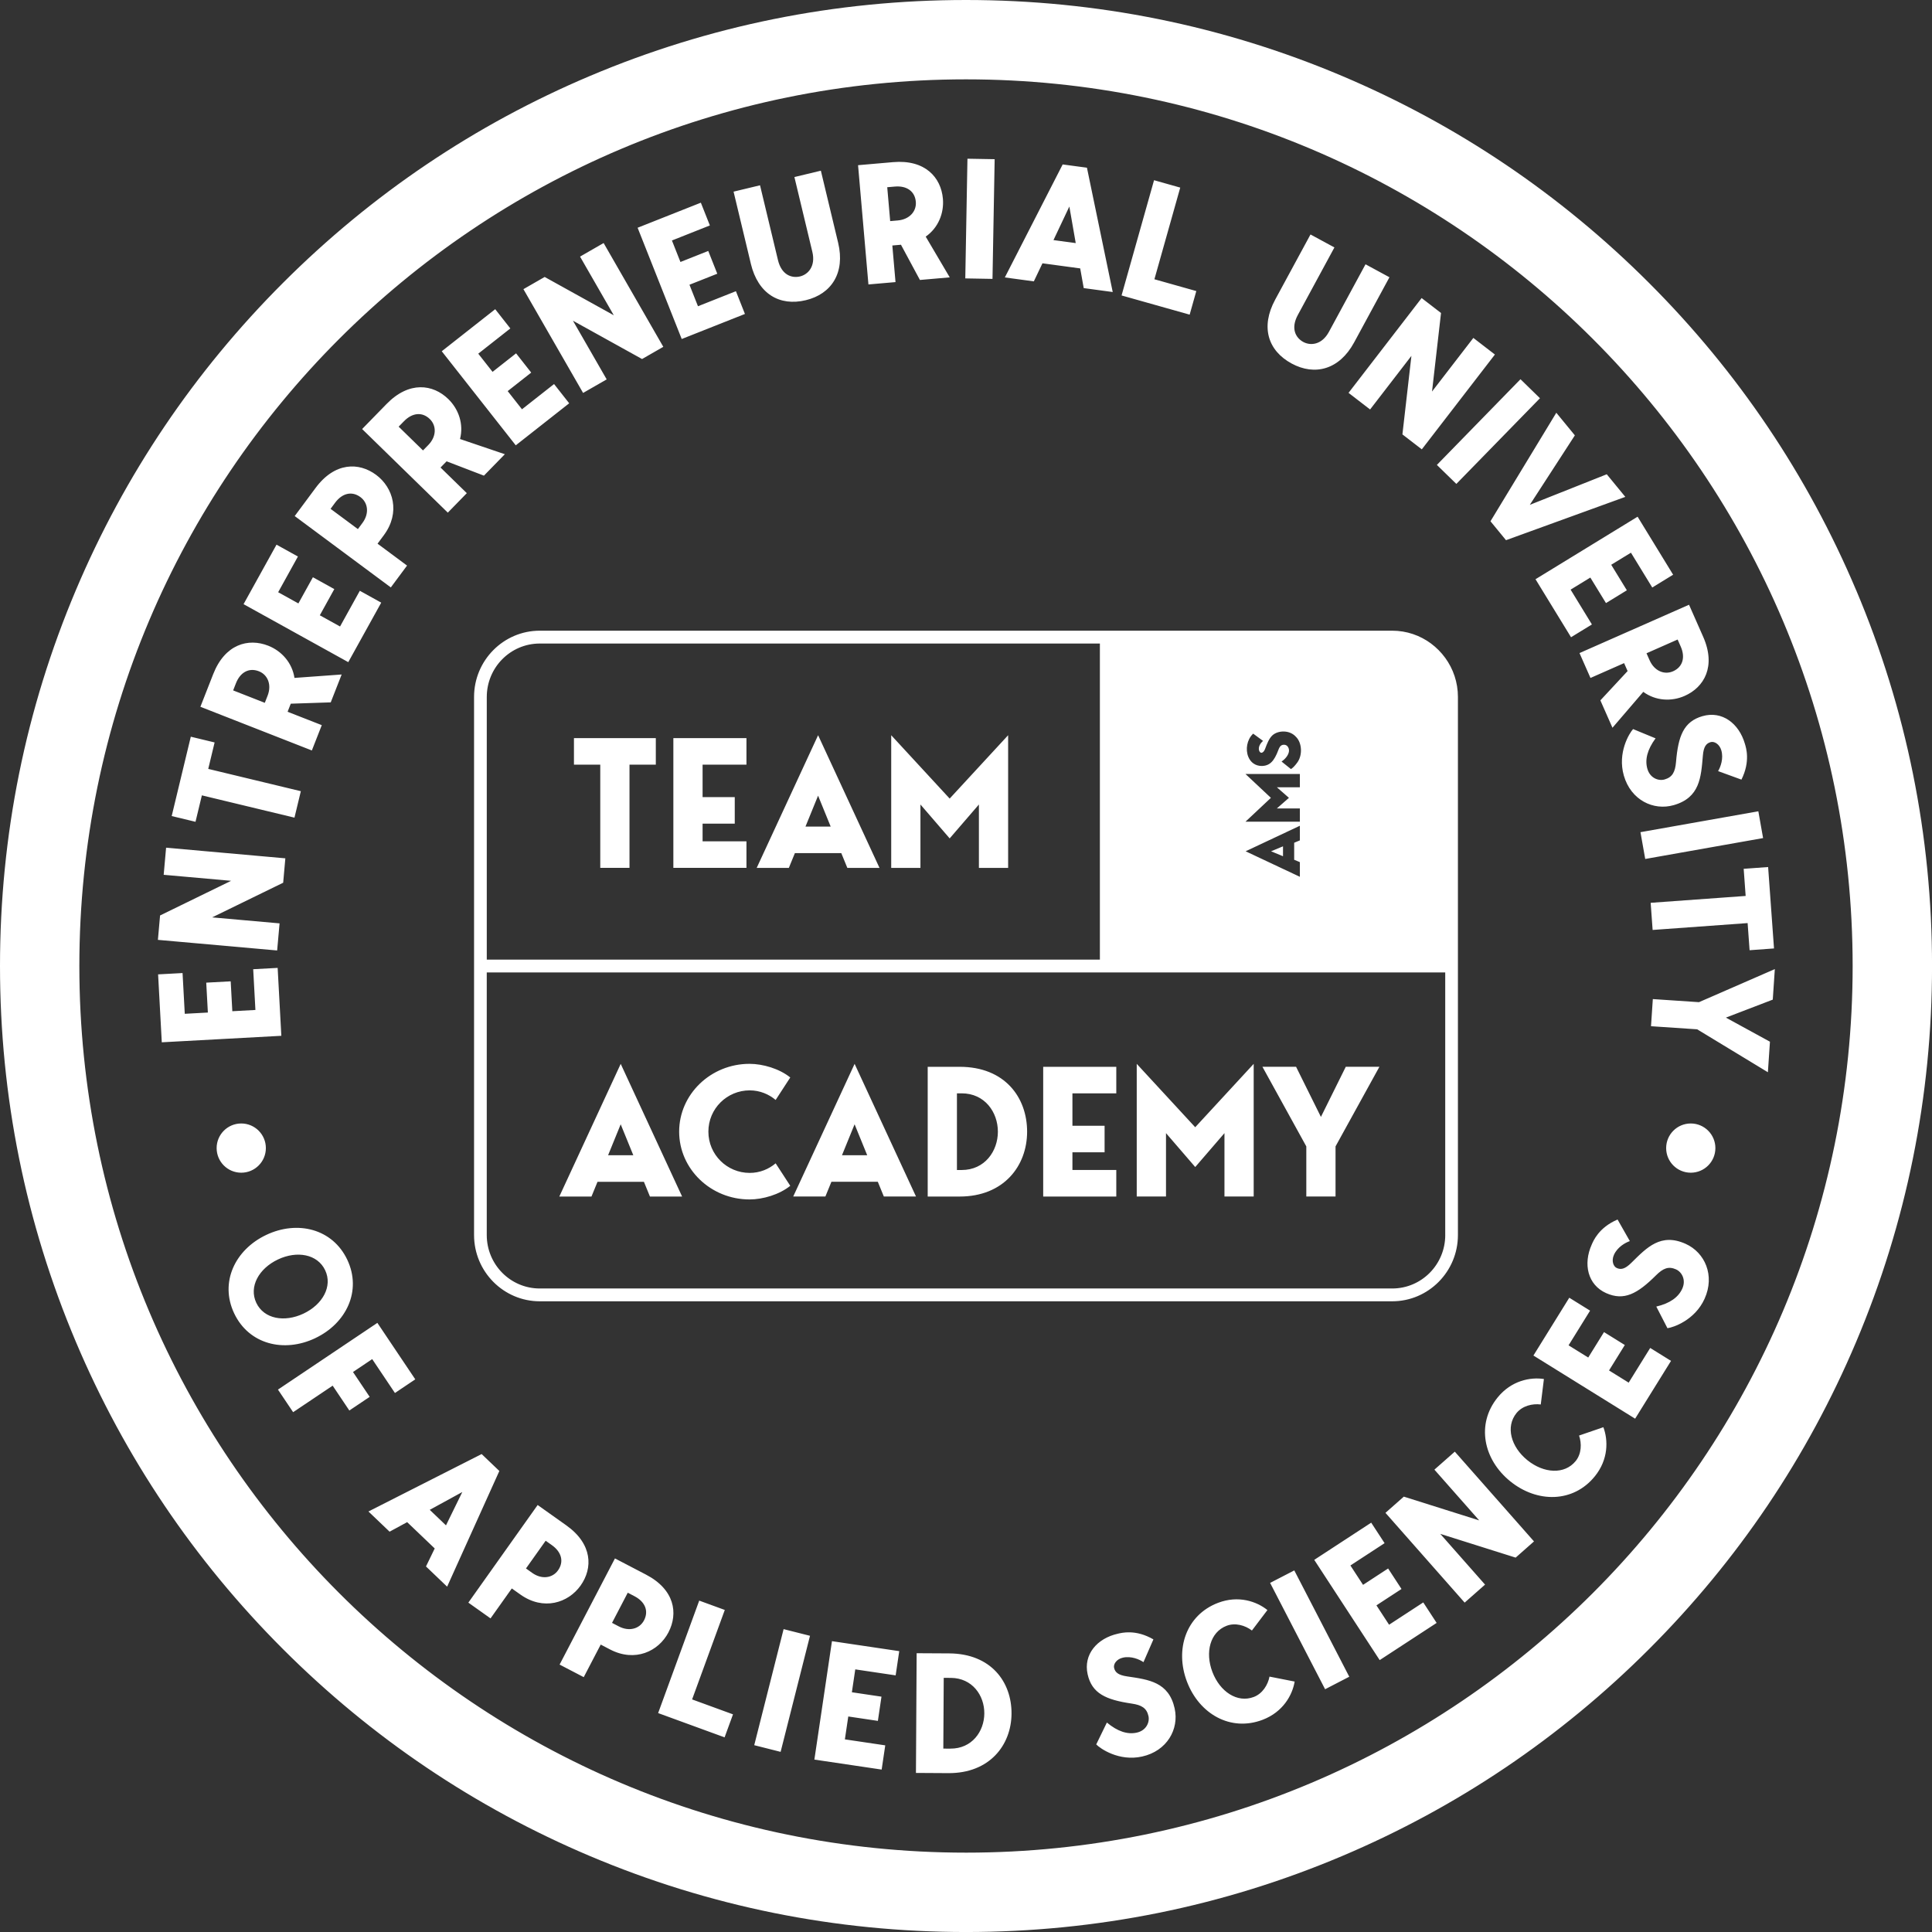 <svg xmlns="http://www.w3.org/2000/svg" id="Monochromatic" viewBox="0 0 1080 1080"><rect x="0" y="0" width="1080" height="1080" fill="#333333" stroke="none"/><defs><style>      .cls-1 {        fill: #fff;      }    </style></defs><path id="White" class="cls-1" d="M1037.54,329.79c-27.2-64.31-66.13-122.05-115.71-171.63-49.58-49.58-107.32-88.51-171.63-115.71C683.6,14.28,612.88,0,540,0s-143.6,14.28-210.21,42.46c-64.31,27.2-122.05,66.13-171.63,115.71-49.58,49.58-88.51,107.32-115.71,171.63C14.28,396.4,0,467.12,0,540s14.28,143.6,42.46,210.21c27.2,64.31,66.13,122.05,115.71,171.63,49.58,49.58,107.32,88.5,171.63,115.71,66.61,28.17,137.33,42.46,210.21,42.46s143.6-14.28,210.21-42.46c64.31-27.2,122.05-66.13,171.63-115.71,49.58-49.58,88.51-107.32,115.71-171.63,28.17-66.61,42.46-137.33,42.46-210.21s-14.28-143.6-42.46-210.21Zm-497.54,705.85c-273.73,0-495.64-221.91-495.64-495.64S266.27,44.36,540,44.36s495.64,221.91,495.64,495.64-221.91,495.64-495.64,495.64ZM134.86,655.55c-7.6,0-13.76-6.16-13.76-13.76s6.16-13.76,13.76-13.76,13.76,6.16,13.76,13.76-6.16,13.76-13.76,13.76Zm824.05-13.76c0,7.6-6.16,13.76-13.76,13.76s-13.76-6.16-13.76-13.76,6.16-13.76,13.76-13.76,13.76,6.16,13.76,13.76ZM554.81,155.9l-15.21-.27,1.21-66.91,15.21,.27-1.21,66.91Zm27.93-8.71l21.1,2.85,1.97,11.01,16.21,2.19-14.41-69.49-13.57-1.83-32.33,63.17,16.21,2.19,4.82-10.09Zm15.03-31.74l3.57,20.44-12.44-1.68,8.87-18.76Zm351.97,444.77l42.4-18.49-1.15,17.07-26.21,10.05,24.63,13.47-1.15,17.07-39.54-24-25.8-1.73,1.02-15.17,25.8,1.73ZM419.73,147.43l-9.66-40.3,14.79-3.55,10.02,41.78c1.97,8.23,7.56,10.31,12.36,9.16,4.44-1.07,8.82-5.63,6.86-13.77l-10.02-41.78,14.79-3.55,9.66,40.3c4.03,16.82-3.78,28.67-18.11,32.1-14.7,3.52-26.66-3.58-30.7-20.4ZM952.89,725.98c-5.47,12.13-17.69,16.11-20.78,16.49l-6.23-12.09c7.59-1.79,12.34-5.17,14.53-10.03,2.23-4.94-.29-9.31-3.49-10.75-4.16-1.88-7.22-.65-11.19,3.3-10.39,10.33-17.89,14.46-27.94,9.93-10.23-4.61-12.94-16.16-7.98-27.17,.86-1.91,3.84-9.43,14.42-13.94l6.86,12.06c-2.6,.91-6.93,3.34-8.88,7.67-1.52,3.38-.33,6.52,1.57,7.38,2.34,1.05,4.62,.62,8.22-2.97,8.68-8.6,16.43-16.78,30.3-10.53,10.75,4.85,16.45,17.64,10.59,30.64ZM288.32,248.95l-41.38-52.6,29.88-23.51,8.46,10.76-17.93,14.11,7.99,10.16,13.15-10.35,8.46,10.76-13.15,10.35,7.99,10.16,17.93-14.11,8.46,10.76-29.88,23.51Zm37.64-29.29l-33.36-58.02,11.87-6.82,38.64,21.42-18.86-32.8,13.18-7.58,33.36,58.02-11.87,6.82-38.64-21.42,18.86,32.8-13.19,7.58Zm174.64-61.97l-1.78-20.46,4.83-.42,10.59,19.69,16.67-1.45-13.43-22.78c7.02-4.9,10.31-13.11,9.61-21.16-1.04-11.93-9.93-22.04-27.92-20.47l-19.51,1.7,5.8,66.67,15.15-1.32Zm-.36-53.4c6.53-.57,11.2,2.56,11.71,8.52,.46,5.3-3.53,9.85-10.07,10.42l-4.26,.37-1.65-18.94,4.26-.37Zm-119.15,85.23l-24.66-62.21,35.35-14.01,5.04,12.72-21.21,8.41,4.76,12.02,15.55-6.17,5.04,12.73-15.55,6.16,4.76,12.02,21.21-8.41,5.04,12.72-35.35,14.01ZM917.03,465.19l65.89-11.68,2.66,14.98-65.89,11.68-2.66-14.97Zm-113.81-205.29l46.74-47.91,10.89,10.62-46.74,47.9-10.89-10.62Zm148.54,140.42c10.78-3.11,20.33,3.94,23.67,15.53,.58,2.01,3.18,9.67-1.96,19.96l-13.04-4.75c1.39-2.38,3.12-7.03,1.8-11.6-1.03-3.56-3.97-5.19-5.98-4.61-2.47,.71-3.93,2.52-4.34,7.58-1.04,12.17-1.66,23.43-16.27,27.64-11.33,3.26-23.95-2.79-27.9-16.49-3.69-12.79,3.05-23.73,5.16-26.02l12.57,5.18c-4.62,6.28-6.06,11.93-4.58,17.05,1.5,5.21,6.24,6.91,9.62,5.93,4.38-1.26,5.92-4.18,6.39-9.76,1.23-14.6,4.27-22.6,14.86-25.65Zm-62.67-21.34l18.79-8.29,1.96,4.44-15.22,16.38,6.76,15.31,17.22-20.07c6.91,5.06,15.74,5.52,23.13,2.26,10.96-4.84,17.65-16.52,10.36-33.04l-7.91-17.92-61.23,27.02,6.14,13.92Zm48.71-21.49l1.73,3.92c2.65,6,1.2,11.42-4.28,13.84-4.87,2.15-10.46-.16-13.11-6.16l-1.73-3.91,17.39-7.68Zm-272.78-181.6l-38.06-10.73,18.16-64.42,14.64,4.13-14.44,51.24,23.42,6.6-3.71,13.18Zm190.15,106.32l43.02-17.09,10.37,12.64-66.69,24.21-8.68-10.58,36.8-60.66,10.37,12.64-25.18,38.84Zm-142.34-114.7l19.75-36.44,13.37,7.25-20.47,37.78c-4.03,7.44-1.27,12.72,3.08,15.07,4.01,2.17,10.32,1.7,14.31-5.65l20.47-37.78,13.37,7.25-19.75,36.44c-8.24,15.21-21.97,18.8-34.93,11.78-13.29-7.2-17.45-20.48-9.2-35.69Zm-182.26,756.75l-18.16-.1-.39,66.92,18.16,.11c22.91,.13,35.17-15.58,35.27-33.26,.1-17.68-11.4-33.53-34.88-33.67Zm.74,53.24l-3.99-.02,.23-39.55,3.99,.02c11.98,.07,18.77,9.81,18.7,19.88-.06,10.08-6.96,19.73-18.94,19.66ZM753.84,219.62l40.86-53.01,10.84,8.36-5.03,43.9,23.1-29.97,12.05,9.29-40.86,53-10.84-8.36,5.03-43.9-23.1,29.97-12.05-9.29Zm220.9,266.05l13.65-.99,3.29,45.51-13.65,.99-1.1-15.17-53.1,3.84-1.1-15.17,53.1-3.84-1.1-15.17Zm-116.39-161.88l57.08-34.95,19.86,32.43-11.67,7.15-11.91-19.46-11.03,6.75,8.74,14.27-11.67,7.15-8.74-14.27-11.03,6.75,11.91,19.46-11.67,7.15-19.86-32.43ZM324.56,886.33c6.93-9.77,6.7-23.23-8.04-33.68l-15.97-11.34-38.74,54.57,12.4,8.81,11.89-16.74,4.81,3.41c12.87,9.14,26.71,4.74,33.65-5.03Zm-12.63-8.49c-3.08,4.34-9.07,5.22-14.42,1.42l-3.49-2.48,11.01-15.5,3.49,2.48c5.35,3.8,6.88,9.2,3.41,14.08Zm411.58,.02l30.74,59.44-13.51,6.99-30.74-59.44,13.51-6.98Zm72.1,17.9l7.48,11.46-31.84,20.79-36.58-56.04,31.84-20.79,7.48,11.46-19.11,12.47,7.07,10.83,14.01-9.15,7.48,11.46-14.01,9.15,7.07,10.83,19.11-12.47Zm-526.37-82.93l-63.28,32.1,11.82,11.29,9.83-5.33,15.4,14.71-4.88,10.06,11.82,11.3,29.19-64.67-9.9-9.46Zm-19.94,39.85l-9.07-8.67,18.2-9.96-9.12,18.63Zm460.34,84.55l14.08,2.77c-1.27,7.61-6.53,17.03-17.9,21.37-17.94,6.84-35.43-3.28-42.3-21.31-6.87-18.04-.56-37.23,17.39-44.07,11.37-4.33,21.57-.79,27.58,4.04l-8.66,11.44c-3.73-2.85-9.25-4.51-14.13-2.65-9.24,3.52-12.16,14.81-7.96,25.82,4.2,11.02,13.89,17.5,23.13,13.97,4.89-1.86,7.9-6.77,8.79-11.38Zm-335.97-24.74c5.54-10.62,3.47-23.92-12.55-32.27l-17.36-9.05-30.94,59.34,13.49,7.03,9.49-18.21,5.23,2.73c13.99,7.29,27.11,1.05,32.65-9.57Zm-13.66-6.7c-2.46,4.72-8.27,6.41-14.09,3.38l-3.79-1.98,8.79-16.86,3.79,1.98c5.82,3.03,8.07,8.17,5.3,13.48Zm296.63,49.29c2.56,11.51-4.27,23.74-18.19,26.83-12.99,2.89-23.5-4.52-25.65-6.77l5.95-12.23c5.98,5,11.54,6.79,16.73,5.63,5.29-1.17,7.28-5.8,6.52-9.24-.99-4.45-3.8-6.17-9.34-6.98-14.5-2.14-22.29-5.66-24.68-16.43-2.43-10.95,5.19-20.04,16.98-22.66,2.04-.45,9.85-2.58,19.8,3.2l-5.55,12.72c-2.29-1.54-6.83-3.55-11.47-2.52-3.62,.8-5.42,3.64-4.97,5.68,.56,2.51,2.27,4.07,7.3,4.81,12.08,1.79,23.28,3.1,26.58,17.95Zm-449.99-174.23l-11.37,7.63-9.32-13.89-22.1,14.83-8.48-12.63,55.57-37.3,21.19,31.57-11.37,7.63-12.71-18.94-10.73,7.21,9.32,13.89Zm258.42,136.57l37.61,5.58-2.01,13.54-22.57-3.35-1.9,12.79,16.55,2.46-2.01,13.54-16.55-2.46-1.9,12.79,22.57,3.35-2.01,13.54-37.61-5.58,9.83-66.2Zm-78.18,32.56l22.86,8.35-4.7,12.86-37.15-13.57,22.97-62.87,14.29,5.22-18.27,50.01Zm51.15-39.29l14.75,3.73-16.42,64.88-14.75-3.73,16.42-64.88ZM179.89,405.37l-19.12-7.49,1.77-4.51,22.34-.74,6.11-15.58-26.38,1.91c-1.28-8.46-7.17-15.06-14.69-18.01-11.15-4.37-24.16-.89-30.75,15.92l-7.15,18.23,62.31,24.42,5.55-14.16Zm-30.3-16.47l-1.56,3.98-17.7-6.94,1.56-3.98c2.39-6.11,7.26-8.89,12.84-6.71,4.96,1.94,7.25,7.54,4.86,13.65Zm746.7,408.9c2.71,7.22,2.9,18.01-4.77,27.47-12.09,14.92-32.3,14.93-47.29,2.78-14.99-12.15-19.15-31.93-7.06-46.84,7.66-9.45,18.26-11.5,25.89-10.34l-1.76,14.24c-4.66-.59-10.26,.74-13.56,4.8-6.23,7.68-3.09,18.91,6.06,26.33,9.16,7.42,20.79,8.17,27.02,.49,3.29-4.06,3.43-9.82,1.89-14.25l13.57-4.66ZM260.96,275.69l-14.7-14.34,3.39-3.47,20.87,8.01,11.69-11.98-25.05-8.5c2.12-8.3-.74-16.66-6.53-22.31-8.57-8.36-21.91-10.22-34.52,2.71l-13.68,14.02,47.9,46.74,10.62-10.89Zm-21.51-26.96l-2.99,3.06-13.61-13.28,2.99-3.06c4.58-4.7,10.15-5.37,14.44-1.19,3.81,3.72,3.75,9.77-.83,14.47ZM109.29,459.39l-13.31-3.21,10.68-44.36,13.31,3.21-3.56,14.79,51.76,12.46-3.56,14.79-51.76-12.46-3.56,14.79Zm813.19,294.13l11.63,7.22-20.06,32.31-56.86-35.3,20.05-32.31,11.63,7.22-12.03,19.39,10.99,6.82,8.82-14.22,11.63,7.22-8.82,14.22,10.98,6.82,12.03-19.39ZM194.69,370.15l-58.54-32.42,18.42-33.26,11.97,6.63-11.05,19.96,11.31,6.26,8.11-14.64,11.97,6.63-8.1,14.64,11.31,6.26,11.05-19.96,11.97,6.63-18.42,33.26Zm32.85-53.99l-16.49-12.24,3.51-4.73c9.41-12.67,5.31-26.6-4.31-33.74-9.62-7.14-23.08-7.19-33.84,7.31l-11.67,15.72,53.73,39.89,9.07-12.21Zm-24.93-23.83l-2.55,3.44-15.27-11.33,2.55-3.44c3.91-5.27,9.34-6.68,14.15-3.11,4.27,3.17,5.03,9.18,1.12,14.44Zm-26.42,455.72c17.44-8.26,26.16-26.49,17.94-43.85-8.22-17.35-27.85-22.15-45.29-13.88-17.44,8.26-26.16,26.49-17.94,43.85,8.22,17.36,27.85,22.15,45.29,13.89Zm-32.92-19.75c-4.27-9.02,1.43-19.19,12.08-24.24,10.65-5.05,22.13-3.02,26.41,6,4.28,9.02-1.43,19.19-12.08,24.24-10.65,5.05-22.13,3.02-26.41-6Zm669.97,83.18l44.27,50.18-10.26,9.06-42.13-13.28,25.03,28.37-11.4,10.06-44.27-50.18,10.26-9.06,42.13,13.28-25.03-28.37,11.41-10.06ZM154.93,531.32l-66.66-5.93,1.21-13.64,39.71-19.37-37.69-3.36,1.35-15.15,66.66,5.94-1.21,13.64-39.71,19.37,37.69,3.35-1.35,15.15Zm2.33,47.7l-66.82,3.63-2.06-37.97,13.67-.74,1.24,22.78,12.91-.7-.91-16.71,13.67-.74,.91,16.71,12.91-.7-1.24-22.78,13.67-.74,2.06,37.97Zm553.27-103.15l6.68-2.77v5.54l-6.68-2.77Zm89.42-116.14c-6.08-4.5-13.58-7.17-21.68-7.17H301.73c-20.26,0-36.73,16.62-36.73,37.04v300.79c0,20.42,16.48,37.04,36.73,37.04h476.53c20.26,0,36.73-16.62,36.73-37.04V389.6c0-8.17-2.64-15.73-7.11-21.86-2.23-3.06-4.91-5.76-7.94-8.01Zm-99.72,50.69l.3-.31,5.52,4.06-.43,.41c-1.51,1.44-2.61,3.83-1.43,5.69,.34,.4,.75,.6,1.16,.51,.71-.13,1.45-1.01,1.88-2.24,1-2.74,2.22-5.78,3.98-7.41,1.57-1.48,4.04-2.3,6.6-2.21,2.62,.1,4.96,1.13,6.57,2.9,3.55,3.42,3.86,10.57,.62,14.69-1.18,1.58-2.18,2.63-3.06,3.2l-.3,.2-5.24-4.2,.52-.39c2.03-1.51,3.42-3.56,3.62-5.36,.12-1.07-.17-2.02-.86-2.82-.42-.48-1.05-.78-1.76-.82-.74-.05-1.47,.18-1.96,.61-.49,.44-.94,1.2-1.33,2.26-1.16,3.16-2.44,5.45-3.82,6.8-1.41,1.45-3.3,2.19-5.6,2.19-3.4-.05-6.08-1.91-7.39-5.1-1.72-4.21-.7-9.55,2.42-12.68Zm-4.01,22.24h30.41v7.42h-12.86l6.75,5.92-6.75,5.92h12.86v7.42h-30.41l14.22-13.34-14.22-13.34Zm30.41,49.3v8.18l-30.32-14.27,30.32-14.27v8.18l-3.18,1.32v9.52l3.18,1.32Zm-454.52-92.35c0-16.5,13.26-29.87,29.63-29.87h313.1v176.69H272.11v-146.81Zm535.79,300.79c0,16.5-13.26,29.87-29.63,29.87H301.73c-16.36,0-29.63-13.37-29.63-29.87v-146.81H807.89v146.81Zm-473.9-29.77h25.95l3.37,8.24h17.98l-34.32-74.16-34.32,74.16h17.98l3.37-8.24Zm12.97-32.14l7.05,17.3h-14.1l7.05-17.3Zm277.04,40.38h-40.86v-72.52h40.86v14.83h-24.52v18.13h17.98v14.83h-17.98v9.89h24.52v14.83Zm-49.85-36.26c0-19.16-12.46-36.26-37.69-36.26h-17.88v72.52h17.88c24.62,0,37.69-17.1,37.69-36.26Zm-39.23-21.43h2.66c12.87,0,20.23,10.51,20.23,21.43s-7.36,21.43-20.23,21.43h-2.66v-42.85Zm-70.18,49.44h25.95l3.37,8.24h17.98l-34.32-74.16-34.32,74.16h17.98l3.37-8.24Zm12.97-32.14l7.05,17.3h-14.1l7.05-17.3Zm-98.07,4.12c0-20.91,17.67-37.91,39.33-37.91,7.46,0,16.65,2.68,22.78,7.62l-8.17,12.57c-3.78-3.19-8.79-5.36-14.51-5.36-12.67,0-23.09,10.2-23.09,23.07s10.42,23.07,23.09,23.07c5.72,0,10.73-2.16,14.51-5.36l8.17,12.57c-6.13,4.94-15.32,7.62-22.78,7.62-21.66,0-39.33-17-39.33-37.91Zm272.13,36.26h-16.34v-74.16l32.69,35.43,32.69-35.43v74.16h-16.34v-35.43l-16.34,18.95-16.34-18.95v35.43Zm78.45-28.02l-24.52-44.5h18.8l13.89,28.02,13.89-28.02h18.8l-24.52,44.5v28.02h-16.34v-28.02Zm-307.24-155.69h17.98l3.37-8.24h25.95l3.37,8.24h17.98l-34.32-74.16-34.32,74.16Zm27.27-23.07l7.05-17.3,7.05,17.3h-14.1Zm80.6-15.66l32.69-35.43v74.16h-16.34v-35.43l-16.34,18.95-16.34-18.95v35.43h-16.34v-74.16l32.69,35.43Zm-210.02-33.79h45.76v14.83h-14.71v57.68h-16.34v-57.68h-14.71v-14.83Zm55.57,0h40.86v14.83h-24.52v18.13h17.98v14.83h-17.98v9.89h24.52v14.83h-40.86v-72.52Z"></path></svg>
